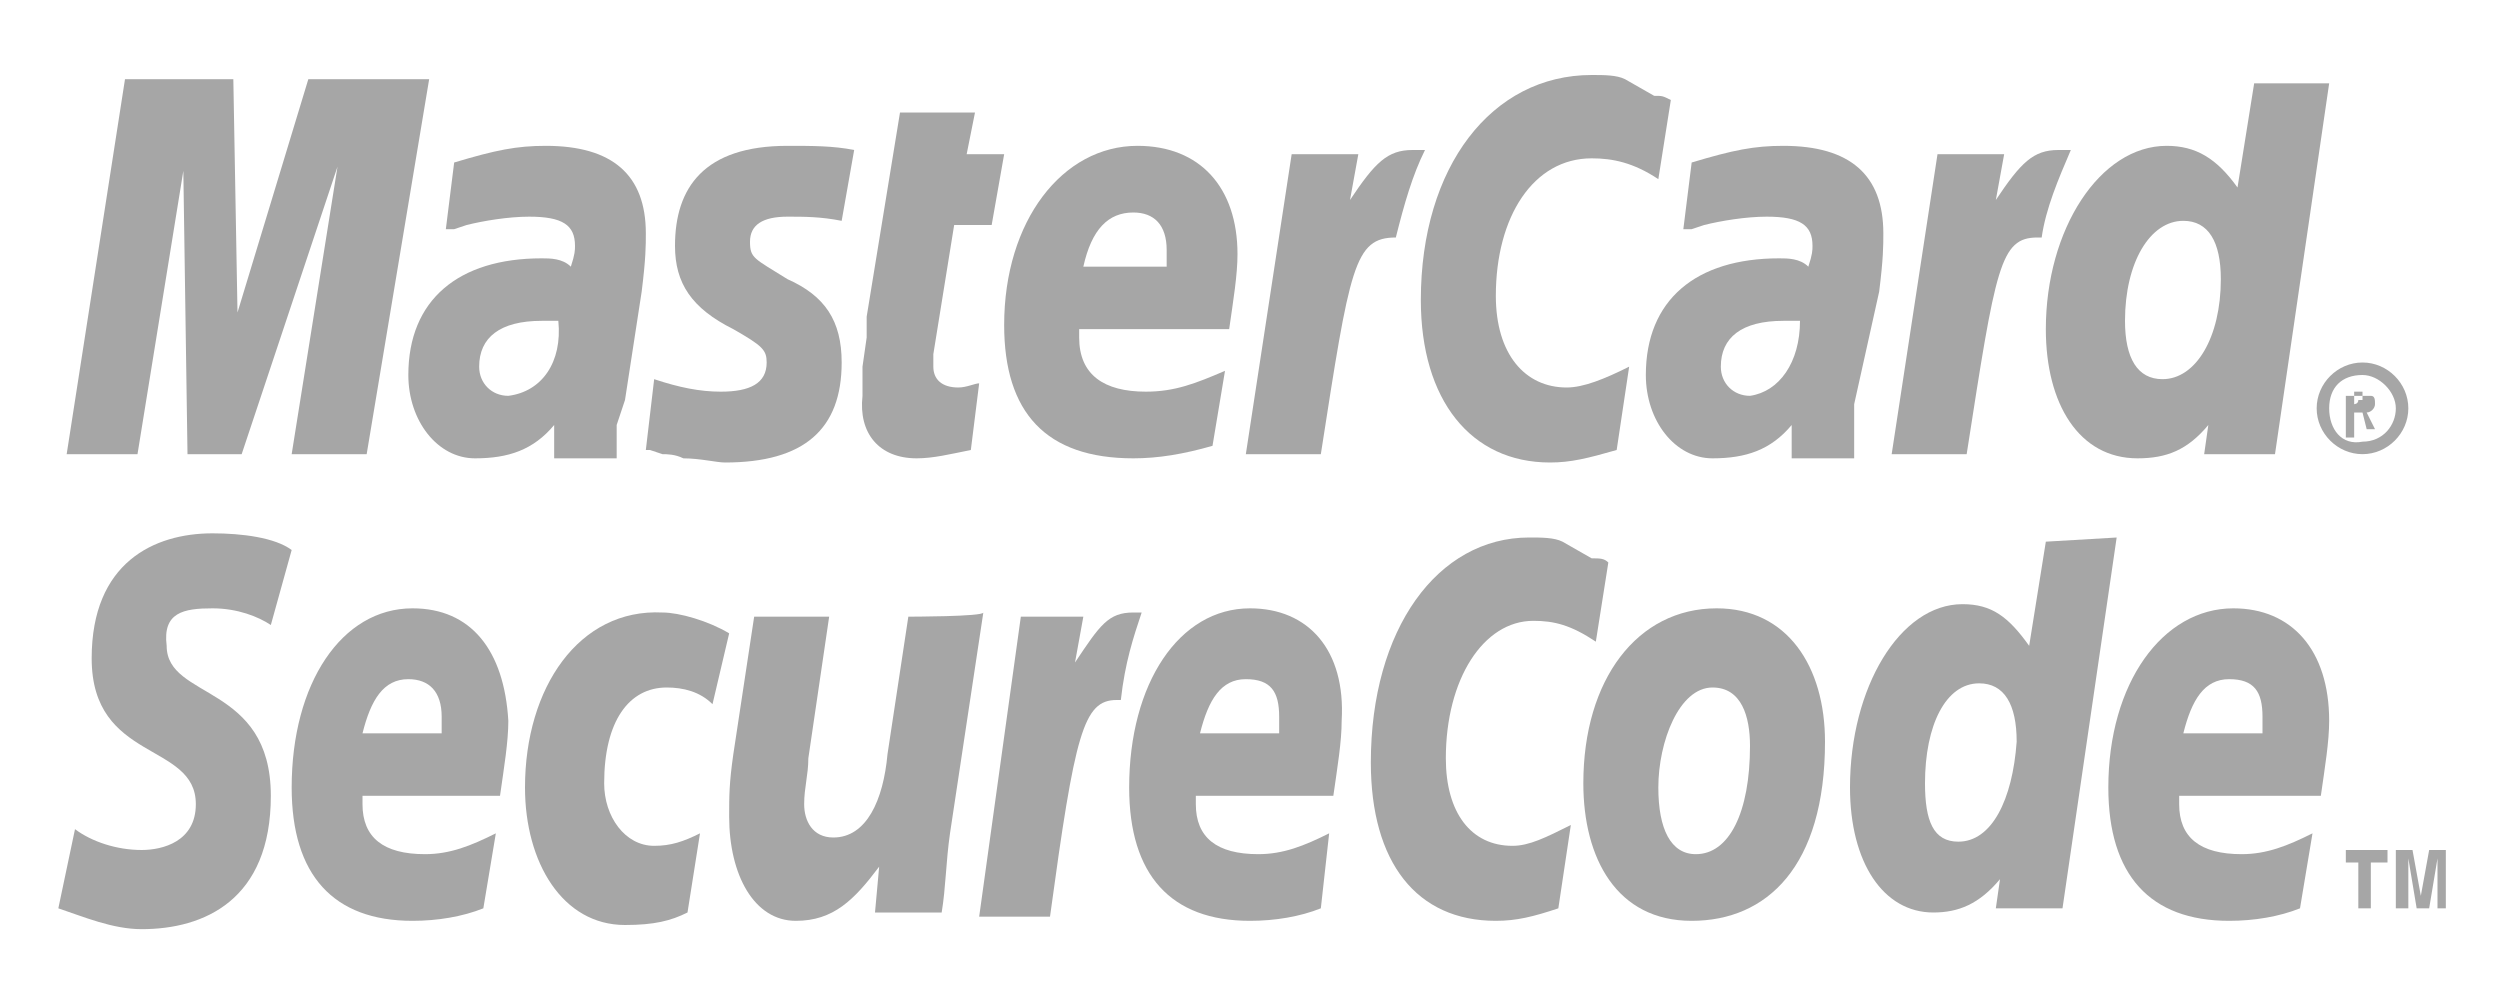 <svg xmlns="http://www.w3.org/2000/svg" xmlns:xlink="http://www.w3.org/1999/xlink" id="mastercard_secure_code" x="0px" y="0px" viewBox="0 0 60 24" style="enable-background:new 0 0 60 24;" xml:space="preserve"> <rect id="bg_00000150793830004381910320000007150316099529643162_" style="fill:none;" width="60" height="24"></rect> <path style="fill:#A6A6A6;" d="M17.3,9.4c-0.5,0-1-0.1-1.6-0.3l-0.2,1.7l0.1,0l0.3,0.1c0.1,0,0.3,0,0.5,0.1c0.4,0,0.8,0.1,1,0.1 c1.9,0,2.8-0.8,2.8-2.4c0-1-0.4-1.6-1.3-2C18.1,6.2,18,6.2,18,5.8c0-0.4,0.3-0.6,0.9-0.6c0.4,0,0.8,0,1.3,0.1l0.3-1.7 c-0.5-0.1-1-0.1-1.6-0.1c-2,0-2.7,1-2.7,2.4c0,0.9,0.4,1.5,1.4,2c0.7,0.4,0.8,0.5,0.8,0.8C18.4,9.2,18,9.4,17.3,9.4z"></path> <path style="fill:#A6A6A6;" d="M27.2,11c0.6,0,1.2-0.1,1.9-0.3c0,0,0.3-1.8,0.3-1.8c-0.7,0.3-1.2,0.5-1.9,0.5c-1,0-1.6-0.4-1.6-1.3 c0,0,0-0.1,0-0.2h3.6c0.1-0.7,0.2-1.3,0.2-1.8c0-1.6-0.9-2.6-2.4-2.6c-1.8,0-3.2,1.8-3.2,4.3C24.1,9.9,25.1,11,27.2,11z M27.2,5.1 C27.7,5.1,28,5.4,28,6c0,0.1,0,0.2,0,0.4h-2C26.2,5.5,26.6,5.1,27.2,5.1z"></path> <path style="fill:#A6A6A6;" d="M22,11c0.4,0,0.8-0.1,1.3-0.2l0.2-1.6c-0.1,0-0.3,0.1-0.5,0.1c-0.4,0-0.6-0.2-0.6-0.5 c0-0.1,0-0.2,0-0.3l0.5-3.1h0.9l0.3-1.7h-0.9l0.2-1h-1.8l-0.8,4.9l0,0.5l-0.1,0.7c0,0.2,0,0.5,0,0.7C20.6,10.4,21.1,11,22,11z"></path> <polygon style="fill:#A6A6A6;" points="4.4,4.1 4.5,10.9 5.8,10.9 8.1,4 7,10.9 8.8,10.9 10.3,1.9 7.4,1.9 5.7,7.5 5.6,1.9 3,1.9 1.6,10.9 3.3,10.9 "></polygon> <path style="fill:#A6A6A6;" d="M13,6.2c-2,0-3.2,1-3.2,2.8c0,1.1,0.7,2,1.6,2c0.8,0,1.4-0.2,1.9-0.8l0,0.8h1.5c0,0,0-0.2,0-0.1 l0-0.3l0-0.4L15,9.6L15.4,7c0.1-0.8,0.1-1.1,0.1-1.4c0-1.4-0.8-2.1-2.4-2.1c-0.7,0-1.2,0.1-2.2,0.4l-0.2,1.6l0.2,0l0.3-0.1 c0.4-0.1,1-0.2,1.5-0.2c0.8,0,1.1,0.2,1.1,0.7c0,0.1,0,0.2-0.1,0.5C13.5,6.2,13.2,6.2,13,6.2z M12.2,9.5c-0.4,0-0.7-0.3-0.7-0.7 c0-0.7,0.5-1.1,1.5-1.1c0.1,0,0.2,0,0.4,0C13.5,8.7,13,9.4,12.2,9.5z"></path> <path style="fill:#A6A6A6;" d="M37.2,11.1c0.5,0,0.9-0.1,1.6-0.3l0.3-2c-0.6,0.3-1.1,0.5-1.5,0.5c-1,0-1.7-0.8-1.7-2.2 c0-1.9,0.9-3.3,2.3-3.3c0.5,0,1,0.1,1.6,0.5l0.3-1.9c-0.2-0.1-0.2-0.1-0.4-0.1L39,1.9c-0.2-0.1-0.5-0.1-0.8-0.1 c-2.4,0-4.1,2.2-4.1,5.4C34.1,9.6,35.3,11.1,37.2,11.1z"></path> <path style="fill:#A6A6A6;" d="M51.3,11c0.7,0,1.2-0.2,1.7-0.8l-0.1,0.7h1.7L55.9,2h-1.8l-0.4,2.5c-0.5-0.7-1-1-1.7-1 c-1.6,0-2.9,2-2.9,4.4C49.1,9.7,49.9,11,51.3,11z M52.4,5.3c0.6,0,0.9,0.5,0.9,1.4c0,1.4-0.6,2.4-1.4,2.4c-0.6,0-0.9-0.5-0.9-1.4 C51,6.3,51.6,5.3,52.4,5.3z"></path> <path style="fill:#A6A6A6;" d="M48.9,5.7H49c0.1-0.7,0.4-1.4,0.7-2.1h-0.1c0,0-0.1,0-0.2,0c-0.6,0-0.9,0.3-1.5,1.2l0.2-1.1h-1.6 l-1.1,7.2h1.8C47.9,6.4,48,5.7,48.9,5.7z"></path> <path style="fill:#A6A6A6;" d="M42.7,6.2c-2,0-3.2,1-3.2,2.8c0,1.1,0.7,2,1.6,2c0.8,0,1.4-0.2,1.9-0.8l0,0.8h1.5l0-0.2l0-0.2l0-0.4 l0-0.5L45.1,7c0.1-0.8,0.1-1.1,0.1-1.4c0-1.4-0.8-2.1-2.4-2.1c-0.7,0-1.2,0.1-2.2,0.4l-0.2,1.6l0.2,0l0.3-0.1c0.4-0.1,1-0.2,1.5-0.2 c0.8,0,1.1,0.2,1.1,0.7c0,0.1,0,0.2-0.1,0.5C43.2,6.2,42.9,6.2,42.7,6.2z M42,9.5c-0.4,0-0.7-0.3-0.7-0.7c0-0.7,0.5-1.1,1.5-1.1 c0.1,0,0.2,0,0.4,0C43.2,8.7,42.7,9.4,42,9.5z"></path> <path style="fill:#A6A6A6;" d="M57.8,9.8c0-0.6-0.5-1.1-1.1-1.1c-0.6,0-1.1,0.5-1.1,1.1c0,0.6,0.5,1.1,1.1,1.1 C57.3,10.9,57.8,10.4,57.8,9.8z M55.9,9.8c0-0.5,0.3-0.8,0.8-0.8c0.4,0,0.8,0.4,0.8,0.8s-0.3,0.8-0.8,0.8 C56.2,10.7,55.9,10.3,55.9,9.8z"></path> <path style="fill:#A6A6A6;" d="M33.5,5.7c0.2-0.8,0.4-1.5,0.7-2.1h-0.1c0,0-0.1,0-0.2,0c-0.6,0-0.9,0.3-1.5,1.2l0.2-1.1H31l-1.1,7.2 h1.8C32.4,6.4,32.5,5.7,33.5,5.7C33.4,5.7,33.5,5.7,33.5,5.7z"></path> <path style="fill:#A6A6A6;" d="M56.8,10.3h0.2l-0.2-0.4c0.1,0,0.2-0.1,0.2-0.2c0-0.1,0-0.2-0.1-0.2c-0.1,0-0.2,0-0.2,0h-0.4v1h0.2 V9.9h0.2L56.8,10.3z M56.5,9.7c0,0,0-0.2,0-0.3h0.1c0,0,0.1,0,0.1,0c0,0,0,0.1,0,0.1c0,0,0,0.1,0,0.1s-0.1,0-0.1,0 C56.6,9.7,56.5,9.7,56.5,9.7z"></path> <path style="fill:#A6A6A6;" d="M53.6,14.6c-1.7,0-3,1.8-3,4.3c0,2.1,1,3.2,2.9,3.2c0.6,0,1.2-0.1,1.7-0.3l0.3-1.8 c-0.6,0.3-1.1,0.5-1.7,0.5c-1,0-1.5-0.4-1.5-1.2c0,0,0-0.1,0-0.2h3.4c0.1-0.7,0.2-1.3,0.2-1.8C55.9,15.6,55,14.6,53.6,14.6z M54.3,17.6h-1.9c0.2-0.8,0.5-1.3,1.1-1.3s0.8,0.3,0.8,0.9C54.3,17.3,54.3,17.4,54.3,17.6z"></path> <path style="fill:#A6A6A6;" d="M30,14.6c-1.7,0-2.9,1.8-2.9,4.3c0,2.1,1,3.2,2.9,3.2c0.6,0,1.2-0.1,1.7-0.3l0.2-1.8 c-0.6,0.3-1.1,0.5-1.7,0.5c-1,0-1.5-0.4-1.5-1.2c0,0,0-0.1,0-0.2H32c0.1-0.7,0.2-1.3,0.2-1.8C32.3,15.6,31.4,14.6,30,14.6z M30.7,17.6h-1.9c0.2-0.8,0.5-1.3,1.1-1.3s0.8,0.3,0.8,0.9C30.7,17.3,30.7,17.4,30.7,17.6z"></path> <path style="fill:#A6A6A6;" d="M34.7,18.2c0-1.9,0.9-3.3,2.1-3.3c0.5,0,0.9,0.1,1.5,0.5l0.3-1.9c-0.1-0.1-0.2-0.1-0.4-0.1L37.5,13 c-0.2-0.1-0.5-0.1-0.8-0.1c-2.2,0-3.8,2.2-3.8,5.4c0,2.4,1.1,3.8,3,3.8c0.5,0,0.9-0.1,1.5-0.3l0.3-2c-0.6,0.3-1,0.5-1.4,0.5 C35.3,20.3,34.7,19.5,34.7,18.2z"></path> <path style="fill:#A6A6A6;" d="M41.2,14.6c-1.9,0-3.2,1.7-3.2,4.2c0,1.8,0.8,3.3,2.6,3.3c1.8,0,3.2-1.3,3.2-4.3 C43.8,16,42.9,14.6,41.2,14.6z M40.7,20.5c-0.6,0-0.9-0.6-0.9-1.6c0-1.1,0.5-2.4,1.3-2.4c0.7,0,0.9,0.7,0.9,1.4 C42,19.5,41.5,20.5,40.7,20.5z"></path> <path style="fill:#A6A6A6;" d="M58.7,21.8c0,0,0-1.4,0-1.4h-0.4l-0.2,1.1h0l-0.2-1.1h-0.4v1.4h0.3v-1.2l0.2,1.2h0.3l0.2-1.2v1.2 H58.7z"></path> <polygon style="fill:#A6A6A6;" points="56.3,20.7 56.6,20.7 56.6,21.8 56.9,21.8 56.9,20.7 57.3,20.7 57.3,20.4 56.3,20.4 "></polygon> <path style="fill:#A6A6A6;" d="M5.1,14.6c0.6,0,1.1,0.2,1.4,0.4L7,13.2c-0.4-0.3-1.2-0.4-1.9-0.4c-1.4,0-2.9,0.7-2.9,3 c0,2.5,2.5,2,2.5,3.5c0,0.9-0.8,1.1-1.3,1.1c-0.6,0-1.2-0.2-1.6-0.5l-0.4,1.9c0.6,0.2,1.3,0.5,2,0.5c1.5,0,3.1-0.7,3.1-3.2 c0-2.7-2.5-2.3-2.5-3.6C3.9,14.7,4.4,14.6,5.1,14.6z"></path> <path style="fill:#A6A6A6;" d="M9.9,14.6c-1.7,0-2.9,1.8-2.9,4.3c0,2.1,1,3.2,2.9,3.2c0.6,0,1.2-0.1,1.7-0.3l0.3-1.8 c-0.6,0.3-1.1,0.5-1.7,0.5c-1,0-1.5-0.4-1.5-1.2c0,0,0-0.1,0-0.2h3.3c0.1-0.7,0.2-1.3,0.2-1.8C12.1,15.6,11.3,14.6,9.9,14.6z M10.6,17.6H8.7c0.2-0.8,0.5-1.3,1.1-1.3c0.5,0,0.8,0.3,0.8,0.9C10.6,17.3,10.6,17.4,10.6,17.6z"></path> <path style="fill:#A6A6A6;" d="M49.1,13l-0.4,2.5c-0.5-0.7-0.9-1-1.6-1c-1.5,0-2.7,2-2.7,4.4c0,1.8,0.8,3,2,3c0.6,0,1.1-0.2,1.6-0.8 l-0.1,0.7h1.6l1.3-8.9L49.1,13L49.1,13z M47,20.2c-0.6,0-0.8-0.5-0.8-1.4c0-1.4,0.5-2.4,1.3-2.4c0.6,0,0.9,0.5,0.9,1.4 C48.3,19.2,47.8,20.2,47,20.2z"></path> <path style="fill:#A6A6A6;" d="M12.6,18.9c0,1.8,0.9,3.3,2.4,3.3c0.7,0,1.1-0.1,1.5-0.3l0.3-1.9c-0.4,0.2-0.7,0.3-1.1,0.3 c-0.7,0-1.2-0.7-1.2-1.5c0-1.5,0.6-2.3,1.5-2.3c0.4,0,0.8,0.1,1.1,0.4l0.4-1.7c-0.5-0.3-1.2-0.5-1.6-0.5 C13.9,14.6,12.6,16.5,12.6,18.9z"></path> <path style="fill:#A6A6A6;" d="M21.8,14.8l-0.5,3.3c-0.1,1.1-0.5,2-1.3,2c-0.5,0-0.7-0.4-0.7-0.8s0.1-0.7,0.1-1.1l0.5-3.4h-1.8 l-0.5,3.3c-0.1,0.7-0.1,1-0.1,1.5c0,1.4,0.6,2.5,1.6,2.5c0.9,0,1.4-0.5,2-1.3h0L21,21.9h1.6c0.1-0.6,0.1-1.2,0.2-1.9l0.8-5.3 C23.6,14.8,21.8,14.8,21.8,14.8z"></path> <path style="fill:#A6A6A6;" d="M27.4,14.7c0,0-0.1,0-0.2,0c-0.6,0-0.8,0.3-1.4,1.2l0.2-1.1h-1.5l-1,7.2h1.7c0.6-4.4,0.8-5.2,1.6-5.2 c0,0,0,0,0.1,0C27,15.9,27.2,15.3,27.4,14.7L27.4,14.7z"></path> </svg>
